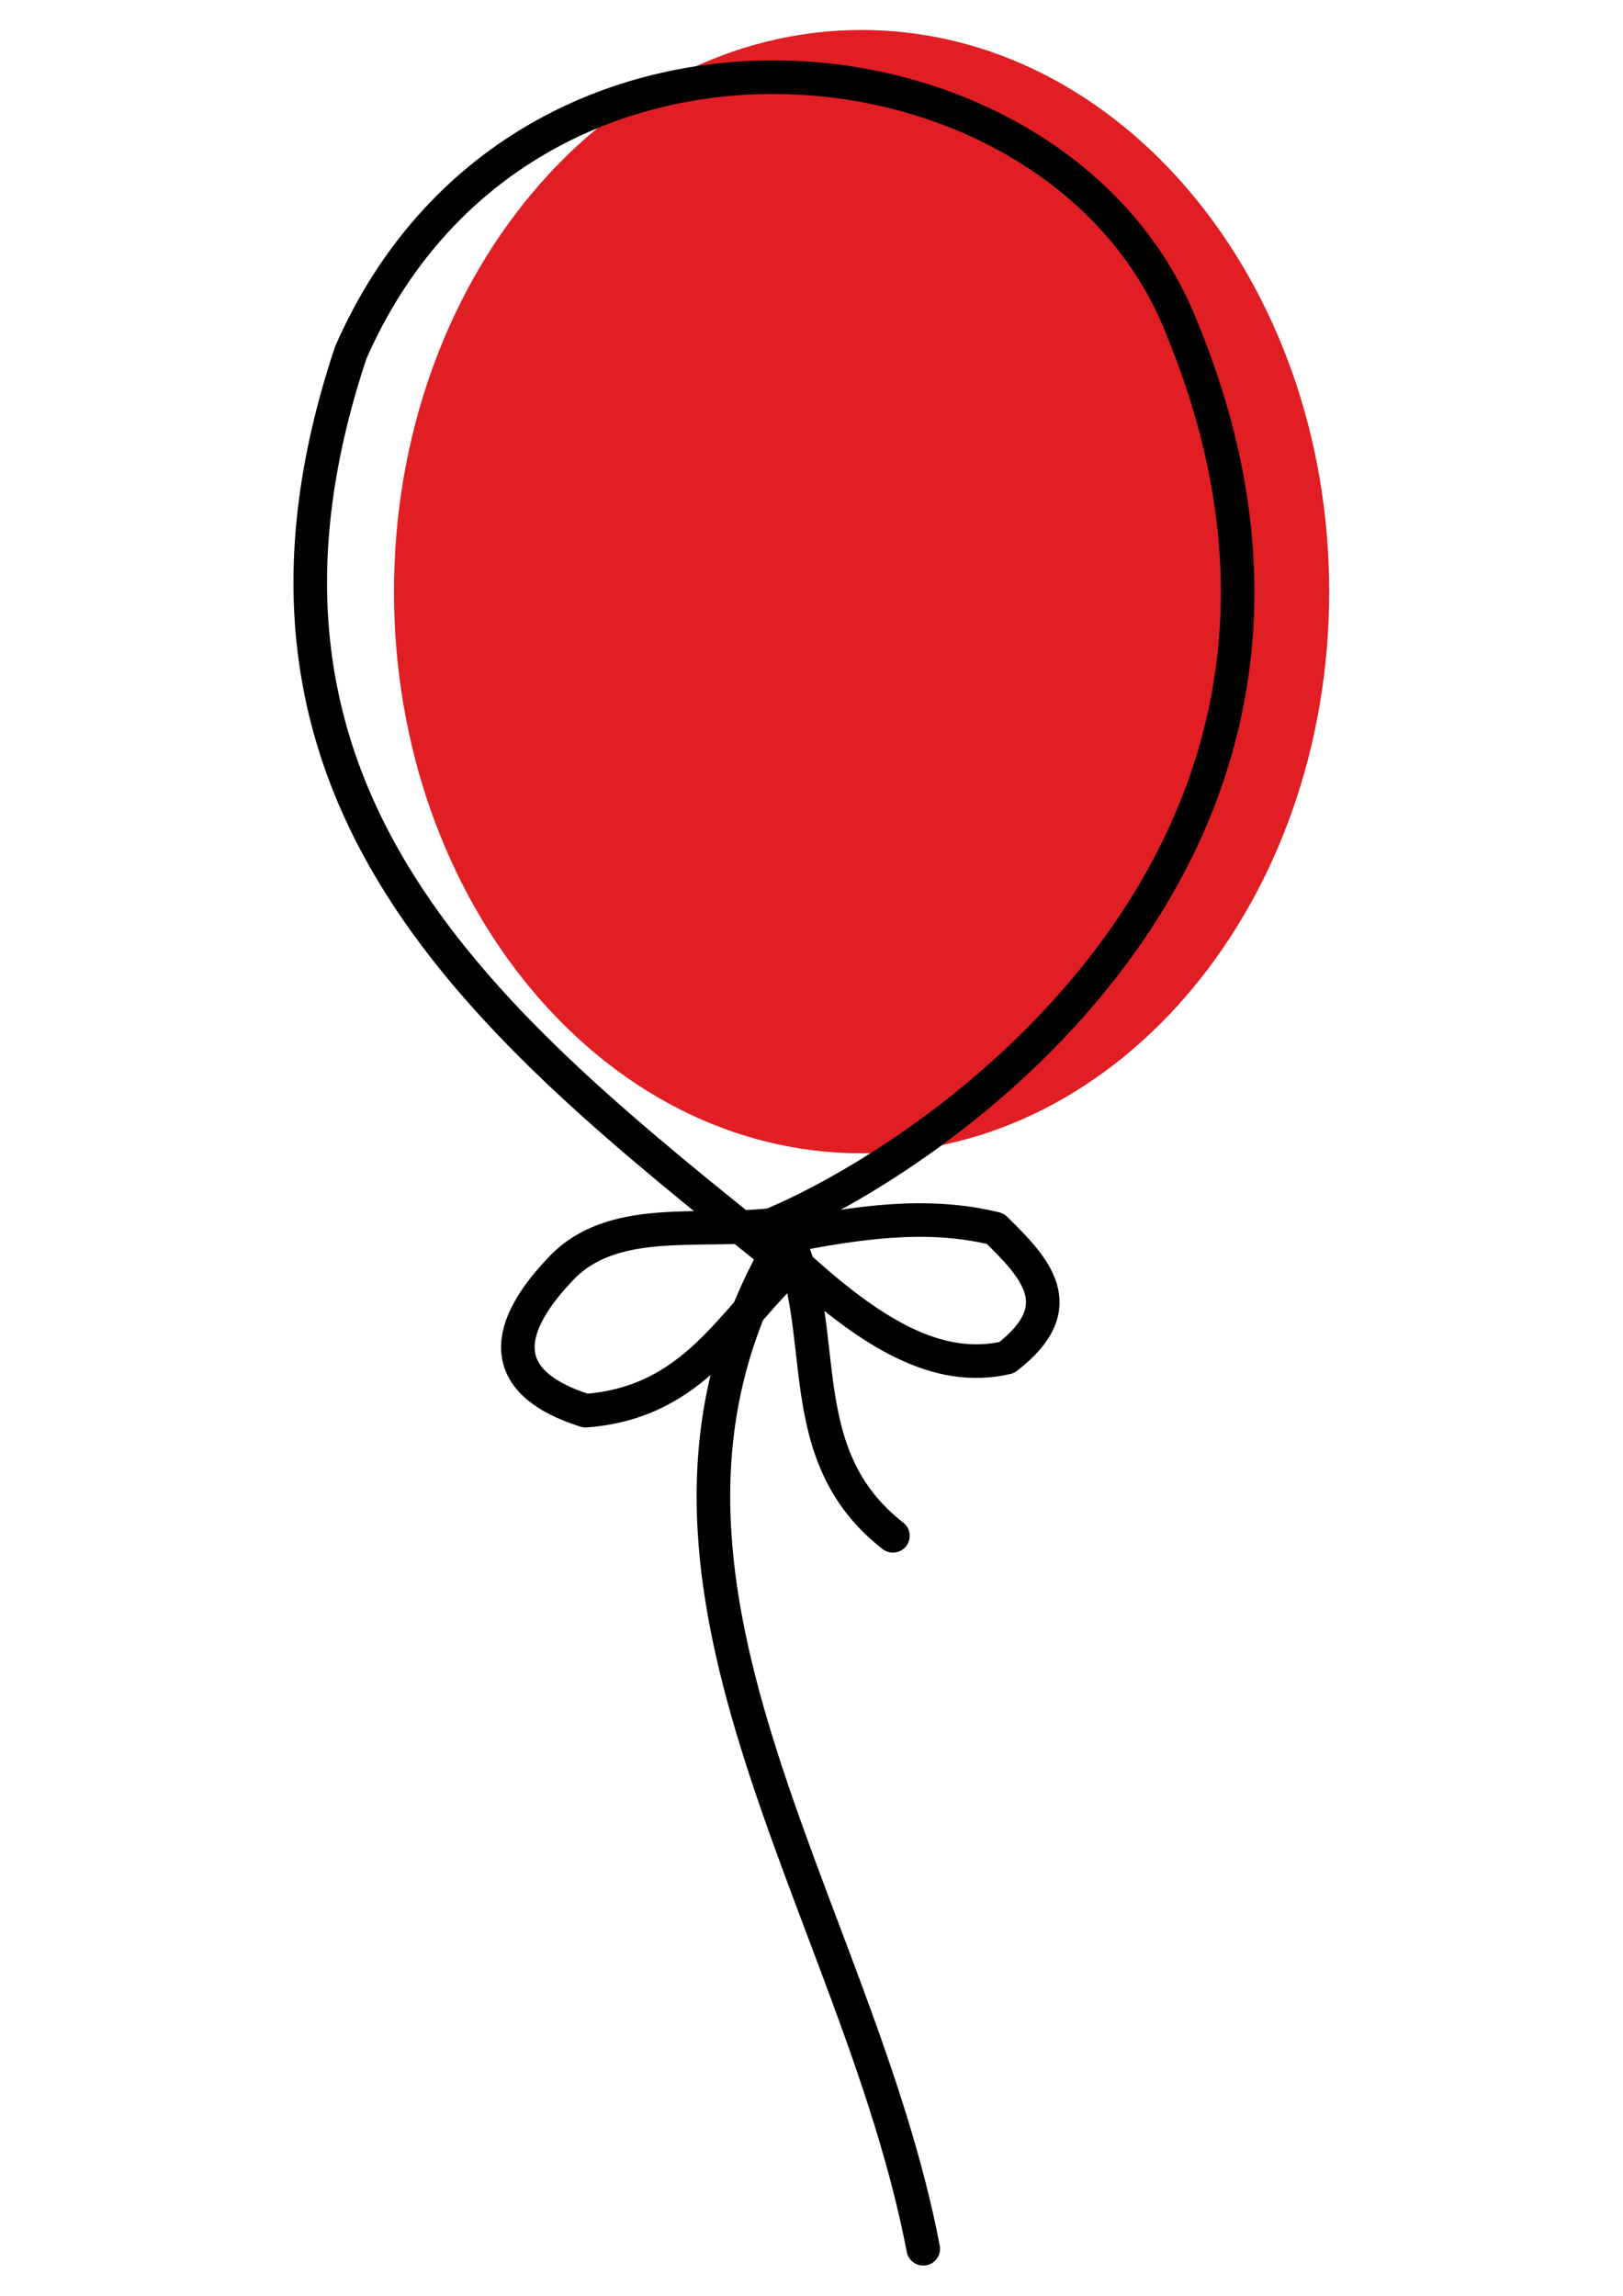 <?xml version="1.0" encoding="UTF-8"?>
<svg version="1.1" viewBox="0 0 744.09 1052.4" xmlns="http://www.w3.org/2000/svg">
<g transform="translate(-7.4481e-5 -1.1934e-5)" stroke-linecap="round" stroke-linejoin="round">
<path transform="matrix(1.829 0 0 1.78 1013.8 -613.61)" d="m-221.11 497.09c0 79.881-52.475 144.64-117.21 144.64s-117.21-64.756-117.21-144.64 52.475-144.64 117.21-144.64 117.21 64.756 117.21 144.64z" fill="#e11e24" stroke-width="8"/>
<path d="m423.28 1030.8c-30.171-157.59-150.18-307.24-67.793-455.43-130.76-104.97-262.87-209.27-194.69-413.71 78.471-179.26 324.54-153.26 380.68-12.168 97.474 235.24-105.26 377.23-187.73 411.97-33.883 3.884-73.788-5.112-97.344 20.859-27.19 28.814-26.897 52.086 12.168 64.316 50.52-3.946 66.998-41.935 95.606-67.793 35.215 32.309 65.677 50.84 97.344 43.457 30.451-23.379 12.925-41.276-5.215-59.102-31.869-7.801-63.737-2.682-95.606 3.477 20.649 44.456 0.886 100.12 48.672 137.32" fill="none" stroke="#000" stroke-width="15.392"/>
</g>
</svg>
